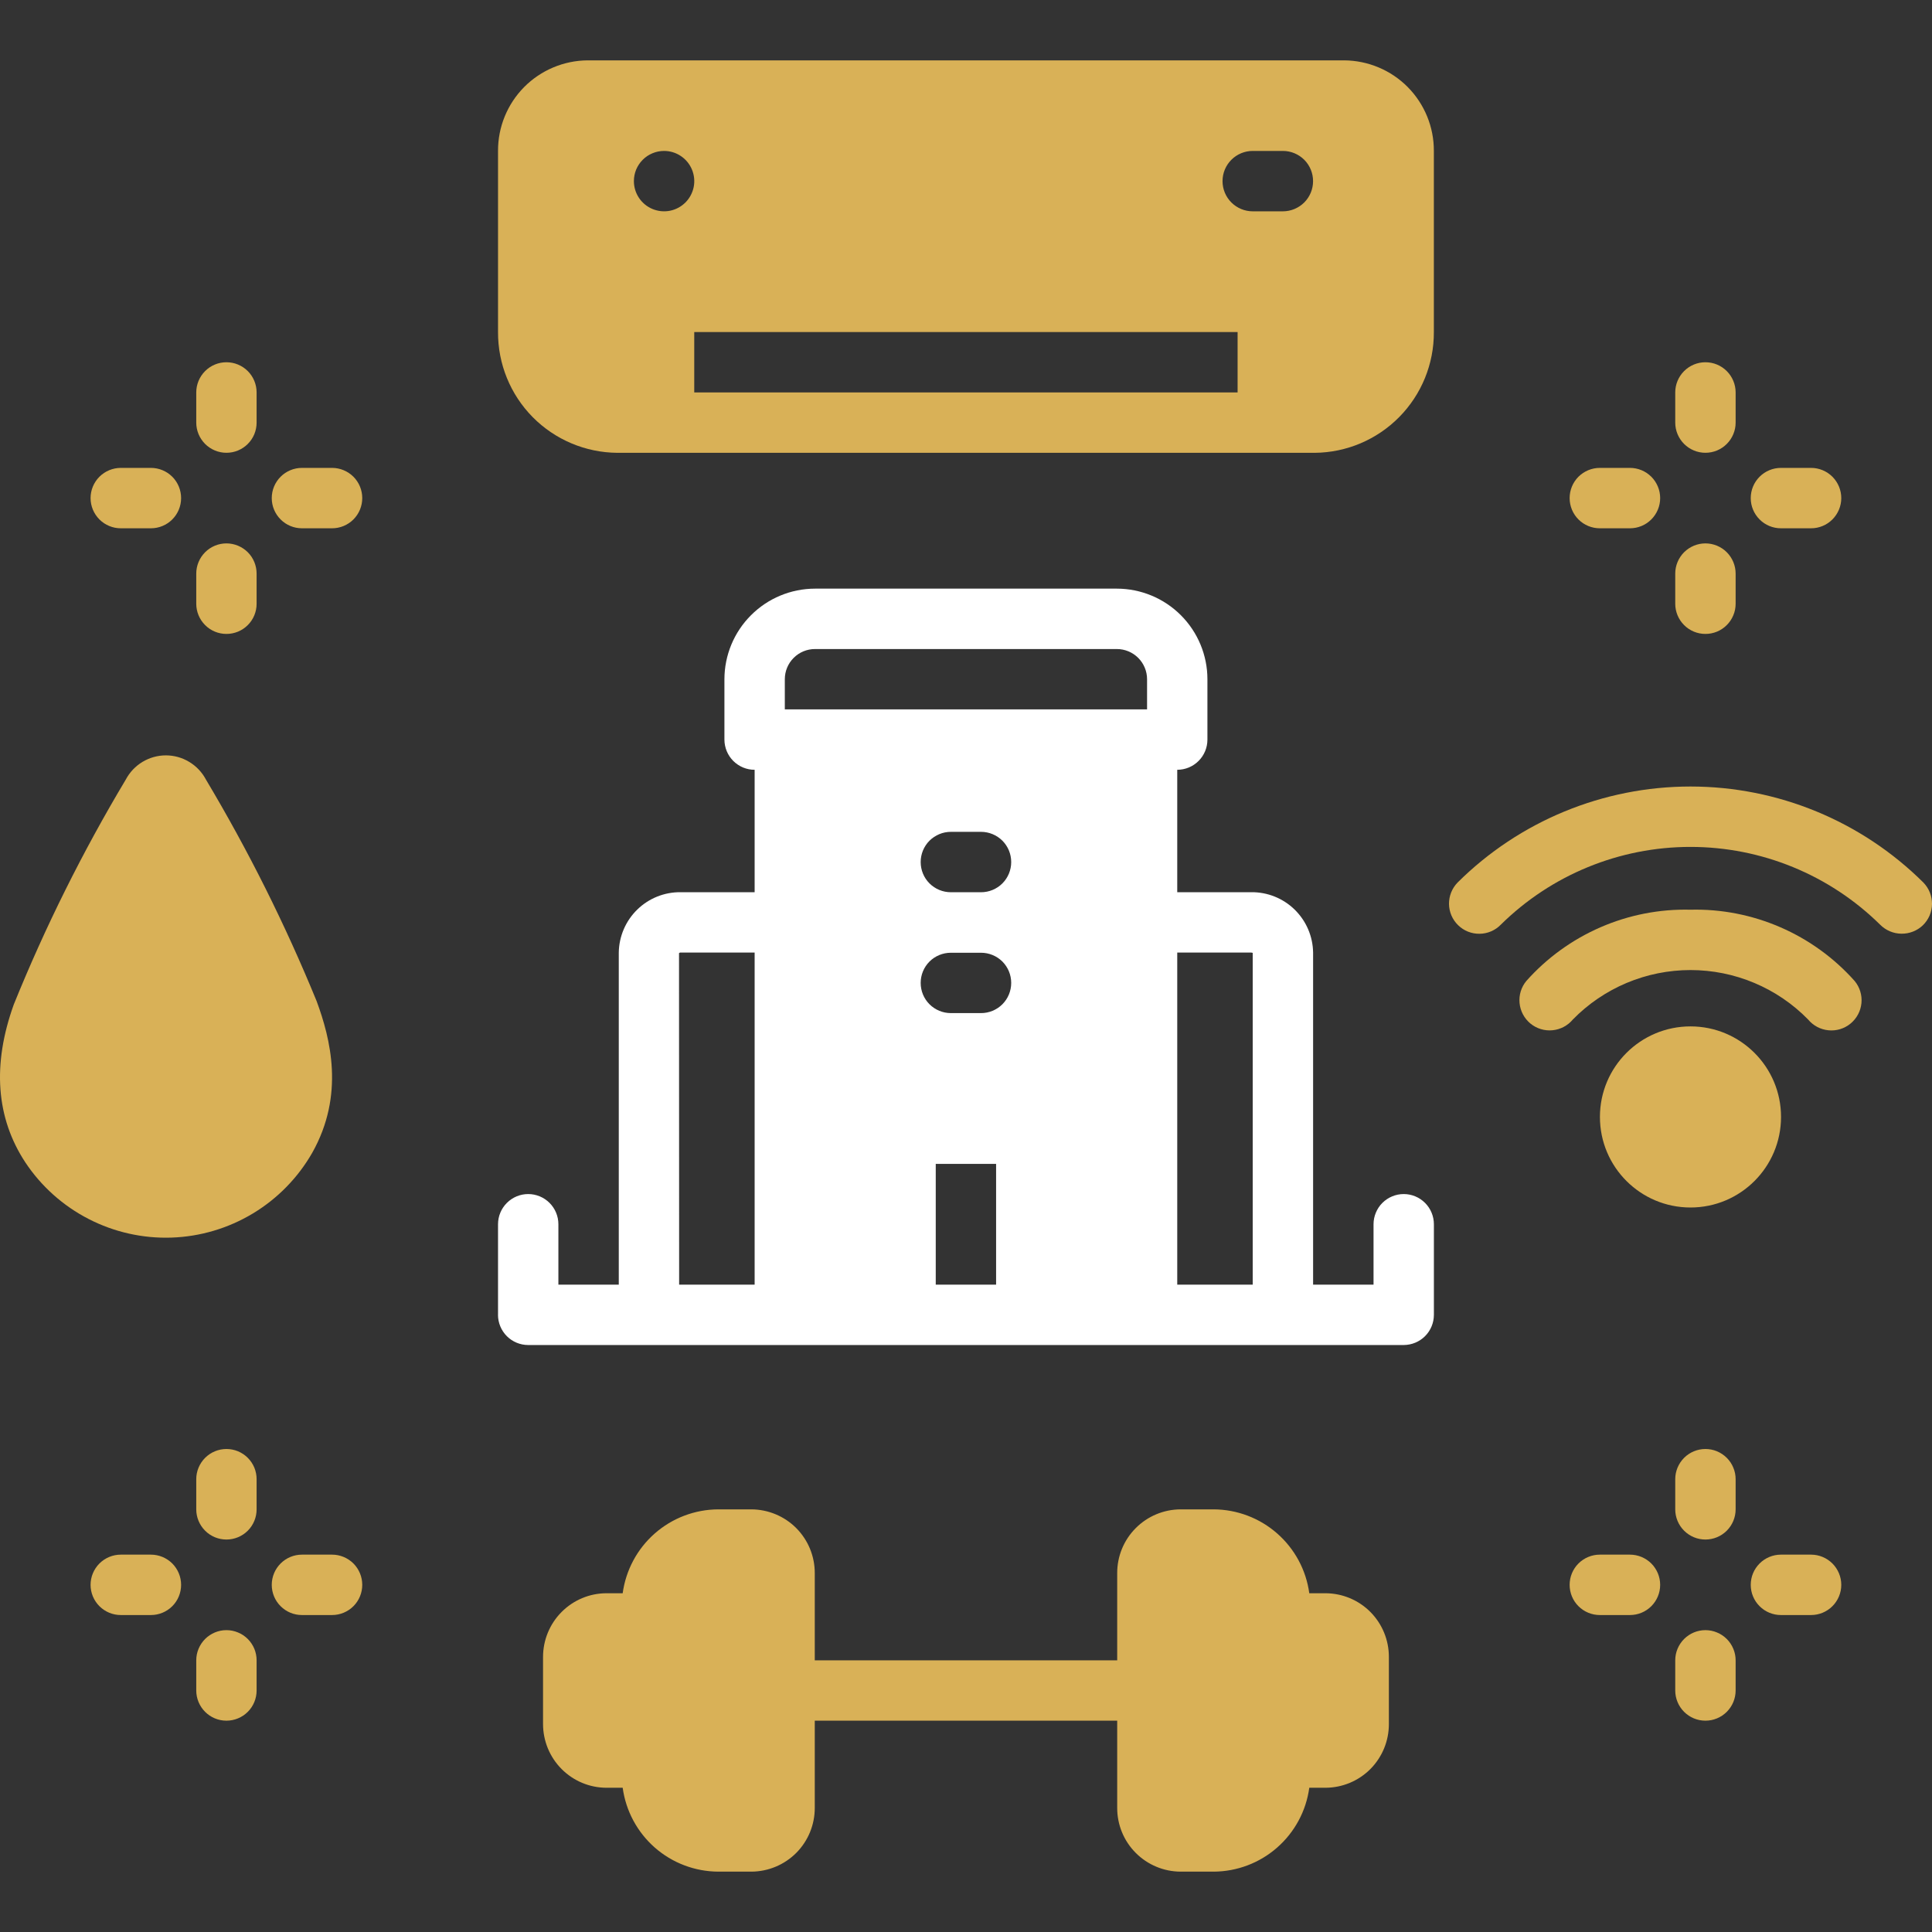 <svg width="50" height="50" viewBox="0 0 50 50" fill="none" xmlns="http://www.w3.org/2000/svg">
<rect x="0" y="0" width="50" height="50" fill="#333333" stroke="none"/>
<g id="appliance_16492103 1" clip-path="url(#clip0_306_6268)">
<path id="Vector" d="M5.86 11.718C5.963 11.718 6.064 11.698 6.159 11.659C6.254 11.619 6.34 11.562 6.413 11.489C6.485 11.417 6.543 11.331 6.582 11.236C6.621 11.141 6.641 11.039 6.641 10.937V10.156C6.641 9.949 6.559 9.75 6.413 9.604C6.266 9.457 6.067 9.375 5.86 9.375C5.653 9.375 5.454 9.457 5.308 9.604C5.162 9.75 5.079 9.949 5.079 10.156V10.937C5.079 11.144 5.162 11.342 5.308 11.489C5.454 11.635 5.653 11.718 5.86 11.718Z" fill="#D9B157"/>
<path id="Vector_2" d="M5.86 16.406C5.963 16.406 6.064 16.386 6.159 16.347C6.254 16.308 6.34 16.25 6.413 16.177C6.485 16.105 6.543 16.019 6.582 15.924C6.621 15.829 6.641 15.728 6.641 15.625V14.845C6.641 14.637 6.559 14.439 6.413 14.292C6.266 14.146 6.067 14.063 5.86 14.063C5.653 14.063 5.454 14.146 5.308 14.292C5.162 14.439 5.079 14.637 5.079 14.845V15.625C5.079 15.832 5.162 16.031 5.308 16.177C5.454 16.324 5.653 16.406 5.86 16.406Z" fill="#D9B157"/>
<path id="Vector_3" d="M8.594 12.109H7.814C7.607 12.109 7.408 12.192 7.262 12.338C7.115 12.485 7.033 12.683 7.033 12.891C7.033 13.098 7.115 13.296 7.262 13.443C7.408 13.59 7.607 13.672 7.814 13.672H8.594C8.801 13.672 9 13.59 9.147 13.443C9.293 13.296 9.375 13.098 9.375 12.891C9.375 12.683 9.293 12.485 9.147 12.338C9 12.192 8.801 12.109 8.594 12.109Z" fill="#D9B157"/>
<path id="Vector_4" d="M3.126 13.672H3.906C4.113 13.672 4.312 13.59 4.459 13.443C4.605 13.296 4.687 13.098 4.687 12.891C4.687 12.683 4.605 12.485 4.459 12.338C4.312 12.192 4.113 12.109 3.906 12.109H3.126C2.919 12.109 2.72 12.192 2.573 12.338C2.427 12.485 2.344 12.683 2.344 12.891C2.344 13.098 2.427 13.296 2.573 13.443C2.72 13.59 2.919 13.672 3.126 13.672Z" fill="#D9B157"/>
<path id="Vector_5" d="M5.86 37.5C5.653 37.5 5.454 37.583 5.308 37.729C5.162 37.876 5.079 38.074 5.079 38.281V39.062C5.079 39.269 5.162 39.468 5.308 39.614C5.454 39.761 5.653 39.843 5.86 39.843C6.067 39.843 6.266 39.761 6.413 39.614C6.559 39.468 6.641 39.269 6.641 39.062V38.281C6.641 38.179 6.621 38.077 6.582 37.982C6.543 37.888 6.485 37.801 6.413 37.729C6.34 37.656 6.254 37.599 6.159 37.559C6.064 37.52 5.963 37.5 5.86 37.5Z" fill="#D9B157"/>
<path id="Vector_6" d="M5.86 42.188C5.653 42.188 5.454 42.271 5.308 42.417C5.162 42.564 5.079 42.762 5.079 42.969V43.75C5.079 43.957 5.162 44.156 5.308 44.302C5.454 44.449 5.653 44.531 5.86 44.531C6.067 44.531 6.266 44.449 6.413 44.302C6.559 44.156 6.641 43.957 6.641 43.75V42.969C6.641 42.867 6.621 42.765 6.582 42.67C6.543 42.576 6.485 42.49 6.413 42.417C6.34 42.344 6.254 42.287 6.159 42.248C6.064 42.208 5.963 42.188 5.86 42.188Z" fill="#D9B157"/>
<path id="Vector_7" d="M8.594 40.234H7.814C7.607 40.234 7.408 40.317 7.262 40.463C7.115 40.61 7.033 40.808 7.033 41.016C7.033 41.223 7.115 41.422 7.262 41.568C7.408 41.715 7.607 41.797 7.814 41.797H8.594C8.801 41.797 9 41.715 9.147 41.568C9.293 41.422 9.375 41.223 9.375 41.016C9.375 40.808 9.293 40.61 9.147 40.463C9 40.317 8.801 40.234 8.594 40.234Z" fill="#D9B157"/>
<path id="Vector_8" d="M3.906 40.234H3.126C2.919 40.234 2.72 40.317 2.573 40.463C2.427 40.61 2.344 40.808 2.344 41.016C2.344 41.223 2.427 41.422 2.573 41.568C2.72 41.715 2.919 41.797 3.126 41.797H3.906C4.113 41.797 4.312 41.715 4.459 41.568C4.605 41.422 4.687 41.223 4.687 41.016C4.687 40.808 4.605 40.61 4.459 40.463C4.312 40.317 4.113 40.234 3.906 40.234Z" fill="#D9B157"/>
<path id="Vector_9" d="M44.136 11.718C44.239 11.718 44.34 11.698 44.435 11.659C44.53 11.619 44.616 11.562 44.689 11.489C44.761 11.417 44.819 11.331 44.858 11.236C44.898 11.141 44.918 11.039 44.918 10.937V10.156C44.918 9.949 44.835 9.75 44.689 9.604C44.542 9.457 44.344 9.375 44.136 9.375C43.929 9.375 43.731 9.457 43.584 9.604C43.438 9.75 43.355 9.949 43.355 10.156V10.937C43.355 11.144 43.438 11.342 43.584 11.489C43.73 11.635 43.929 11.718 44.136 11.718Z" fill="#D9B157"/>
<path id="Vector_10" d="M44.136 16.406C44.239 16.406 44.34 16.386 44.435 16.347C44.53 16.308 44.616 16.25 44.689 16.177C44.761 16.105 44.819 16.019 44.858 15.924C44.898 15.829 44.918 15.728 44.918 15.625V14.845C44.918 14.637 44.835 14.439 44.689 14.292C44.542 14.146 44.344 14.063 44.136 14.063C43.929 14.063 43.731 14.146 43.584 14.292C43.438 14.439 43.355 14.637 43.355 14.845V15.625C43.355 15.832 43.438 16.031 43.584 16.177C43.73 16.324 43.929 16.406 44.136 16.406Z" fill="#D9B157"/>
<path id="Vector_11" d="M46.09 13.672H46.87C47.078 13.672 47.276 13.59 47.423 13.443C47.569 13.296 47.652 13.098 47.652 12.891C47.652 12.683 47.569 12.485 47.423 12.338C47.276 12.192 47.078 12.109 46.87 12.109H46.09C45.883 12.109 45.684 12.192 45.538 12.338C45.391 12.485 45.309 12.683 45.309 12.891C45.309 13.098 45.391 13.296 45.538 13.443C45.684 13.59 45.883 13.672 46.09 13.672Z" fill="#D9B157"/>
<path id="Vector_12" d="M41.403 13.672H42.183C42.391 13.672 42.589 13.59 42.736 13.443C42.882 13.296 42.965 13.098 42.965 12.891C42.965 12.683 42.882 12.485 42.736 12.338C42.589 12.192 42.391 12.109 42.183 12.109H41.403C41.196 12.109 40.997 12.192 40.85 12.338C40.704 12.485 40.622 12.683 40.622 12.891C40.622 13.098 40.704 13.296 40.85 13.443C40.997 13.59 41.196 13.672 41.403 13.672Z" fill="#D9B157"/>
<path id="Vector_13" d="M44.136 37.5C43.929 37.5 43.73 37.583 43.584 37.729C43.438 37.876 43.355 38.074 43.355 38.281V39.062C43.355 39.269 43.438 39.468 43.584 39.614C43.731 39.761 43.929 39.843 44.136 39.843C44.344 39.843 44.542 39.761 44.689 39.614C44.835 39.468 44.918 39.269 44.918 39.062V38.281C44.918 38.179 44.898 38.077 44.858 37.982C44.819 37.887 44.761 37.801 44.689 37.729C44.616 37.656 44.53 37.599 44.435 37.559C44.34 37.52 44.239 37.5 44.136 37.5Z" fill="#D9B157"/>
<path id="Vector_14" d="M44.136 42.188C43.929 42.188 43.73 42.271 43.584 42.417C43.438 42.564 43.355 42.762 43.355 42.969V43.75C43.355 43.957 43.438 44.156 43.584 44.302C43.731 44.449 43.929 44.531 44.136 44.531C44.344 44.531 44.542 44.449 44.689 44.302C44.835 44.156 44.918 43.957 44.918 43.75V42.969C44.918 42.867 44.898 42.765 44.858 42.67C44.819 42.576 44.761 42.489 44.689 42.417C44.616 42.344 44.53 42.287 44.435 42.248C44.34 42.208 44.239 42.188 44.136 42.188Z" fill="#D9B157"/>
<path id="Vector_15" d="M46.87 40.234H46.09C45.883 40.234 45.684 40.317 45.538 40.463C45.391 40.61 45.309 40.808 45.309 41.016C45.309 41.223 45.391 41.422 45.538 41.568C45.684 41.715 45.883 41.797 46.09 41.797H46.87C47.078 41.797 47.276 41.715 47.423 41.568C47.569 41.422 47.652 41.223 47.652 41.016C47.652 40.808 47.569 40.61 47.423 40.463C47.276 40.317 47.078 40.234 46.87 40.234Z" fill="#D9B157"/>
<path id="Vector_16" d="M42.183 40.234H41.403C41.196 40.234 40.997 40.317 40.85 40.463C40.704 40.61 40.622 40.808 40.622 41.016C40.622 41.223 40.704 41.422 40.85 41.568C40.997 41.715 41.196 41.797 41.403 41.797H42.183C42.391 41.797 42.589 41.715 42.736 41.568C42.882 41.422 42.965 41.223 42.965 41.016C42.965 40.808 42.882 40.61 42.736 40.463C42.589 40.317 42.391 40.234 42.183 40.234Z" fill="#D9B157"/>
<path id="Vector_17" d="M36.328 30.902C36.226 30.902 36.124 30.922 36.029 30.962C35.935 31.001 35.849 31.058 35.776 31.131C35.703 31.203 35.646 31.29 35.607 31.384C35.567 31.479 35.547 31.581 35.547 31.683V33.246H33.983V24.652C33.977 24.233 33.805 23.833 33.505 23.54C33.205 23.247 32.8 23.085 32.381 23.09H30.467V19.922C30.674 19.922 30.873 19.84 31.019 19.693C31.166 19.547 31.248 19.348 31.248 19.141V17.578C31.248 16.957 31 16.361 30.561 15.922C30.122 15.482 29.526 15.235 28.905 15.234H21.092C20.471 15.235 19.875 15.482 19.436 15.922C18.996 16.361 18.749 16.957 18.748 17.578V19.141C18.748 19.243 18.769 19.345 18.808 19.44C18.847 19.534 18.905 19.621 18.977 19.693C19.05 19.766 19.136 19.823 19.231 19.863C19.326 19.902 19.427 19.922 19.53 19.922V23.09H17.616C17.196 23.085 16.792 23.247 16.492 23.54C16.192 23.833 16.02 24.233 16.014 24.652V33.246H14.451V31.683C14.451 31.476 14.369 31.278 14.222 31.131C14.076 30.985 13.877 30.902 13.67 30.902C13.463 30.902 13.264 30.985 13.118 31.131C12.971 31.278 12.889 31.476 12.889 31.683V34.023L12.888 34.027C12.888 34.234 12.971 34.433 13.117 34.58C13.263 34.726 13.462 34.809 13.669 34.809H36.328C36.536 34.808 36.734 34.726 36.88 34.58C37.027 34.433 37.109 34.234 37.109 34.027V31.683C37.109 31.477 37.027 31.278 36.88 31.131C36.734 30.985 36.536 30.902 36.328 30.902ZM19.53 33.246H17.576L17.573 24.667C17.578 24.662 17.585 24.658 17.593 24.655C17.6 24.652 17.608 24.651 17.616 24.652H19.53L19.53 33.246ZM25.779 33.246H24.217V30.121H25.779V33.246ZM25.389 26.219H24.608C24.401 26.219 24.202 26.137 24.055 25.99C23.909 25.844 23.827 25.645 23.827 25.438C23.827 25.23 23.909 25.032 24.055 24.885C24.202 24.739 24.401 24.657 24.608 24.657H25.389C25.596 24.657 25.795 24.739 25.942 24.885C26.088 25.032 26.17 25.23 26.17 25.438C26.17 25.645 26.088 25.844 25.942 25.99C25.795 26.137 25.596 26.219 25.389 26.219ZM25.389 23.091H24.608C24.401 23.091 24.202 23.009 24.055 22.862C23.909 22.716 23.827 22.517 23.827 22.31C23.827 22.102 23.909 21.904 24.055 21.757C24.202 21.611 24.401 21.528 24.608 21.528H25.389C25.596 21.528 25.795 21.611 25.942 21.757C26.088 21.904 26.17 22.102 26.17 22.31C26.17 22.517 26.088 22.716 25.942 22.862C25.795 23.009 25.596 23.091 25.389 23.091ZM29.686 18.359H20.311V17.578C20.311 17.371 20.393 17.172 20.54 17.026C20.686 16.879 20.885 16.797 21.092 16.797H28.905C29.112 16.797 29.31 16.88 29.457 17.026C29.603 17.172 29.686 17.371 29.686 17.578V18.359ZM32.42 33.246H30.467V24.652H32.381C32.394 24.654 32.407 24.656 32.42 24.659L32.42 33.246Z" fill="white"/>
<path id="Vector_18" d="M43.75 31.25C45.044 31.25 46.093 30.201 46.093 28.906C46.093 27.612 45.044 26.563 43.75 26.563C42.455 26.563 41.406 27.612 41.406 28.906C41.406 30.201 42.455 31.25 43.75 31.25Z" fill="#D9B157"/>
<path id="Vector_19" d="M49.778 22.841C48.176 21.249 46.009 20.355 43.75 20.355C41.491 20.355 39.324 21.248 37.722 22.84C37.577 22.989 37.498 23.189 37.5 23.396C37.503 23.603 37.588 23.801 37.737 23.945C37.885 24.09 38.085 24.169 38.292 24.166C38.499 24.164 38.697 24.079 38.841 23.93C40.149 22.64 41.913 21.917 43.75 21.918C45.587 21.918 47.35 22.641 48.658 23.931C48.804 24.078 49.001 24.162 49.208 24.164C49.415 24.167 49.615 24.089 49.764 23.946C49.838 23.874 49.896 23.789 49.937 23.695C49.977 23.6 49.999 23.499 50 23.396C50.001 23.294 49.982 23.192 49.944 23.097C49.906 23.001 49.849 22.915 49.778 22.841Z" fill="#D9B157"/>
<path id="Vector_20" d="M43.75 23.543C42.95 23.523 42.156 23.678 41.422 23.997C40.688 24.316 40.033 24.79 39.501 25.388C39.369 25.547 39.306 25.753 39.326 25.959C39.346 26.166 39.447 26.356 39.606 26.488C39.766 26.62 39.972 26.683 40.178 26.663C40.385 26.643 40.575 26.542 40.707 26.383C41.103 25.978 41.577 25.657 42.1 25.437C42.622 25.218 43.184 25.105 43.75 25.105C44.317 25.105 44.878 25.218 45.401 25.438C45.923 25.657 46.397 25.979 46.793 26.384C46.925 26.544 47.115 26.644 47.322 26.664C47.528 26.684 47.733 26.621 47.893 26.489C48.053 26.357 48.154 26.167 48.174 25.961C48.194 25.755 48.131 25.549 47.999 25.389C47.467 24.791 46.812 24.317 46.078 23.998C45.344 23.679 44.549 23.523 43.75 23.543Z" fill="#D9B157"/>
<path id="Vector_21" d="M8.08 29.835C8.926 28.334 8.551 26.876 8.195 25.911C7.384 23.929 6.426 22.012 5.329 20.174C5.229 19.985 5.08 19.828 4.897 19.718C4.715 19.607 4.506 19.549 4.292 19.549C4.079 19.549 3.87 19.608 3.687 19.718C3.505 19.828 3.356 19.985 3.256 20.174C2.141 22.037 1.171 23.985 0.356 25.998C-0.204 27.555 -0.103 28.93 0.657 30.085C1.069 30.704 1.633 31.208 2.295 31.548C2.956 31.888 3.694 32.054 4.438 32.029C5.181 32.004 5.906 31.789 6.544 31.405C7.181 31.021 7.71 30.481 8.08 29.835Z" fill="#D9B157"/>
<path id="Vector_22" d="M34.306 41.233H33.884C33.803 40.633 33.507 40.084 33.052 39.685C32.598 39.286 32.014 39.065 31.409 39.062H30.553C30.117 39.064 29.699 39.239 29.392 39.548C29.084 39.857 28.912 40.276 28.913 40.712V42.969H21.086V40.712C21.087 40.276 20.915 39.858 20.608 39.548C20.3 39.239 19.883 39.065 19.447 39.062H18.589C17.984 39.065 17.401 39.286 16.946 39.685C16.492 40.084 16.197 40.633 16.115 41.233H15.694C15.258 41.234 14.841 41.409 14.534 41.718C14.226 42.027 14.054 42.446 14.054 42.882V44.618C14.054 45.054 14.226 45.473 14.534 45.782C14.841 46.091 15.258 46.266 15.694 46.267H16.115C16.197 46.867 16.492 47.416 16.946 47.815C17.401 48.214 17.984 48.435 18.589 48.438H19.447C19.883 48.435 20.3 48.261 20.608 47.952C20.915 47.642 21.087 47.224 21.086 46.788V44.531H28.913V46.788C28.912 47.224 29.084 47.643 29.392 47.952C29.699 48.261 30.117 48.436 30.553 48.438H31.409C32.014 48.435 32.598 48.214 33.052 47.815C33.507 47.416 33.803 46.867 33.884 46.267H34.306C34.741 46.265 35.159 46.091 35.466 45.782C35.773 45.472 35.945 45.054 35.944 44.618V42.882C35.945 42.446 35.773 42.028 35.466 41.718C35.159 41.409 34.741 41.235 34.306 41.233Z" fill="#D9B157"/>
<path id="Vector_23" d="M15.974 11.719H34.022C34.845 11.713 35.633 11.38 36.211 10.794C36.79 10.208 37.112 9.417 37.108 8.594V3.906C37.111 3.289 36.868 2.695 36.434 2.255C35.999 1.816 35.408 1.567 34.79 1.562H15.207C14.589 1.567 13.998 1.816 13.563 2.255C13.129 2.695 12.886 3.289 12.889 3.906V8.594C12.885 9.417 13.207 10.208 13.785 10.794C14.364 11.38 15.151 11.712 15.974 11.719ZM32.029 10.156H17.967V8.594H32.029V10.156ZM32.42 3.906H33.201C33.408 3.906 33.607 3.989 33.754 4.135C33.9 4.282 33.982 4.48 33.982 4.688C33.982 4.895 33.9 5.093 33.754 5.24C33.607 5.386 33.408 5.469 33.201 5.469H32.42C32.213 5.469 32.014 5.386 31.868 5.24C31.721 5.093 31.639 4.895 31.639 4.688C31.639 4.48 31.721 4.282 31.868 4.135C32.014 3.989 32.213 3.906 32.42 3.906ZM17.186 3.906C17.341 3.906 17.492 3.952 17.62 4.038C17.749 4.124 17.849 4.246 17.908 4.389C17.967 4.531 17.983 4.688 17.953 4.84C17.922 4.991 17.848 5.131 17.739 5.24C17.63 5.349 17.49 5.424 17.339 5.454C17.187 5.484 17.03 5.468 16.887 5.409C16.745 5.35 16.623 5.25 16.537 5.122C16.451 4.993 16.405 4.842 16.405 4.688C16.405 4.585 16.425 4.483 16.464 4.388C16.504 4.294 16.561 4.207 16.634 4.135C16.706 4.062 16.792 4.005 16.887 3.966C16.982 3.926 17.084 3.906 17.186 3.906Z" fill="#D9B157"/>
</g>
<defs>
<clipPath id="clip0_306_6268">
<rect width="50" height="50" fill="white"/>
</clipPath>
</defs>
</svg>
